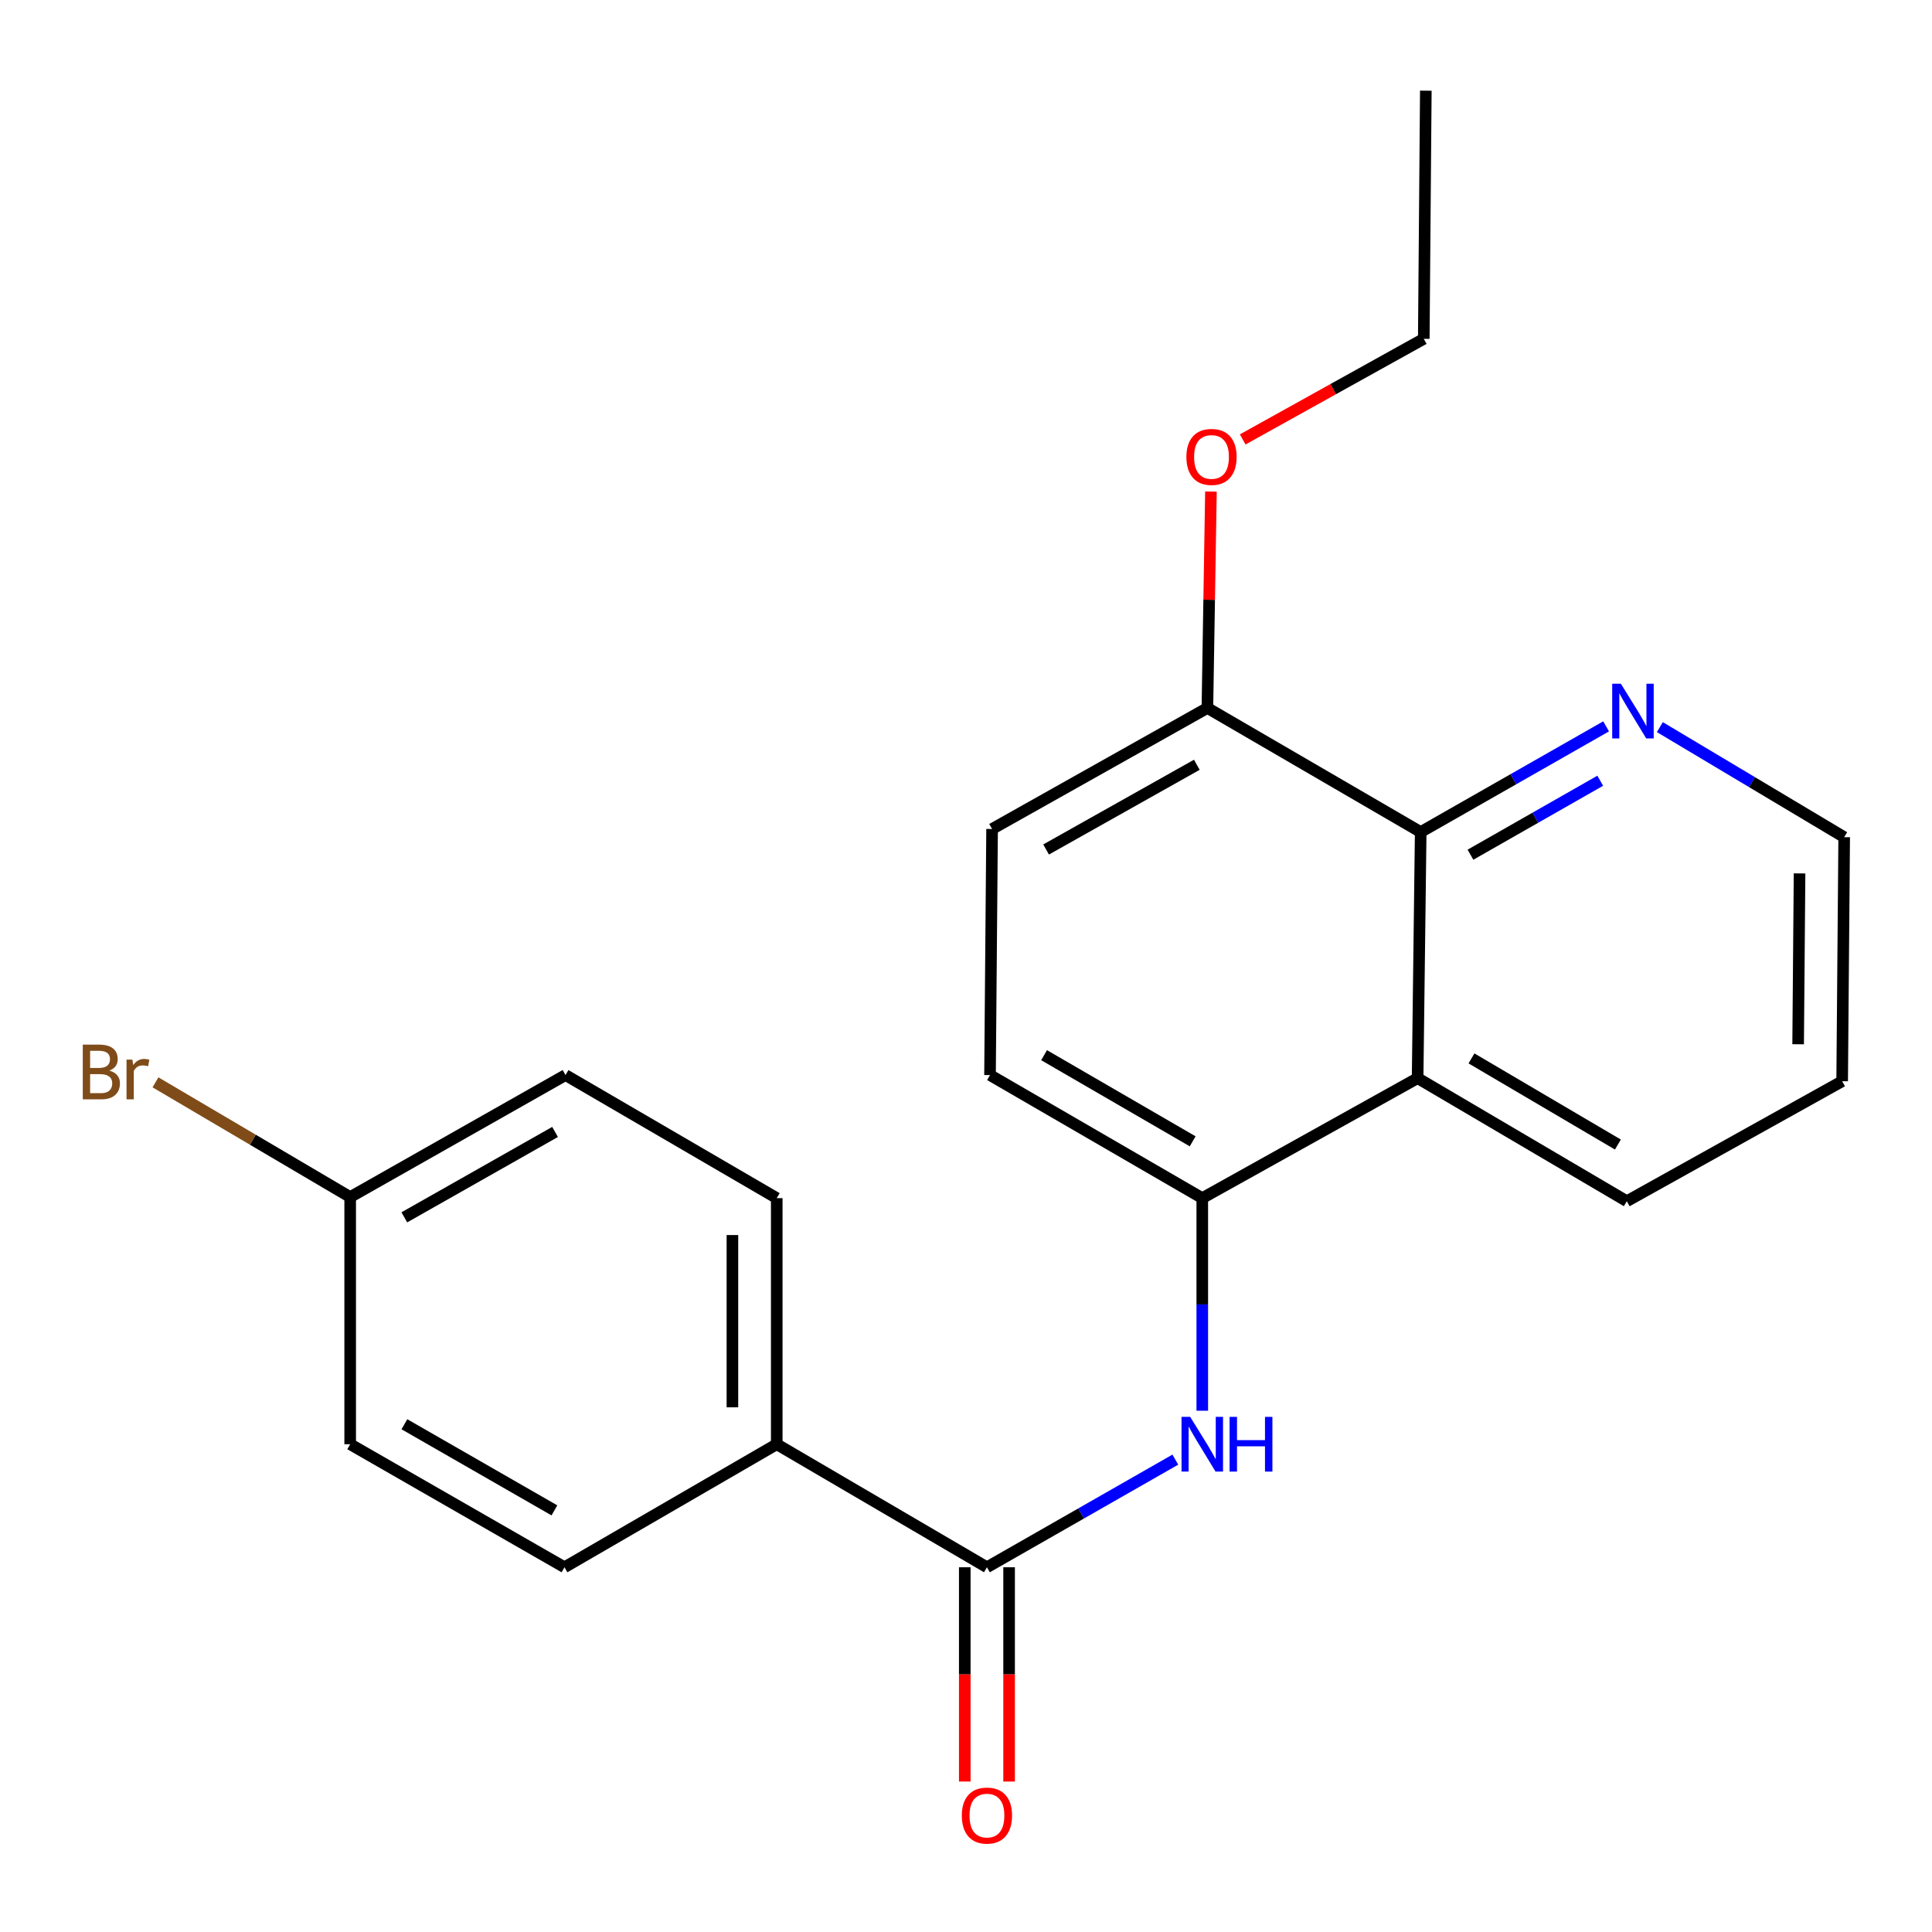 <?xml version='1.0' encoding='iso-8859-1'?>
<svg version='1.1' baseProfile='full'
              xmlns='http://www.w3.org/2000/svg'
                      xmlns:rdkit='http://www.rdkit.org/xml'
                      xmlns:xlink='http://www.w3.org/1999/xlink'
                  xml:space='preserve'
width='1000px' height='1000px' viewBox='0 0 1000 1000'>
<!-- END OF HEADER -->
<rect style='opacity:1.0;fill:#FFFFFF;stroke:none' width='1000' height='1000' x='0' y='0'> </rect>
<path class='bond-0' d='M 510.838,811.215 L 559.592,783.359' style='fill:none;fill-rule:evenodd;stroke:#000000;stroke-width:6px;stroke-linecap:butt;stroke-linejoin:miter;stroke-opacity:1' />
<path class='bond-0' d='M 559.592,783.359 L 608.347,755.502' style='fill:none;fill-rule:evenodd;stroke:#0000FF;stroke-width:6px;stroke-linecap:butt;stroke-linejoin:miter;stroke-opacity:1' />
<path class='bond-4' d='M 510.838,811.215 L 402.042,747.532' style='fill:none;fill-rule:evenodd;stroke:#000000;stroke-width:6px;stroke-linecap:butt;stroke-linejoin:miter;stroke-opacity:1' />
<path class='bond-7' d='M 499.365,811.215 L 499.365,866.669' style='fill:none;fill-rule:evenodd;stroke:#000000;stroke-width:6px;stroke-linecap:butt;stroke-linejoin:miter;stroke-opacity:1' />
<path class='bond-7' d='M 499.365,866.669 L 499.365,922.123' style='fill:none;fill-rule:evenodd;stroke:#FF0000;stroke-width:6px;stroke-linecap:butt;stroke-linejoin:miter;stroke-opacity:1' />
<path class='bond-7' d='M 522.31,811.215 L 522.31,866.669' style='fill:none;fill-rule:evenodd;stroke:#000000;stroke-width:6px;stroke-linecap:butt;stroke-linejoin:miter;stroke-opacity:1' />
<path class='bond-7' d='M 522.31,866.669 L 522.31,922.123' style='fill:none;fill-rule:evenodd;stroke:#FF0000;stroke-width:6px;stroke-linecap:butt;stroke-linejoin:miter;stroke-opacity:1' />
<path class='bond-2' d='M 622.297,730.187 L 622.297,675.17' style='fill:none;fill-rule:evenodd;stroke:#0000FF;stroke-width:6px;stroke-linecap:butt;stroke-linejoin:miter;stroke-opacity:1' />
<path class='bond-2' d='M 622.297,675.17 L 622.297,620.152' style='fill:none;fill-rule:evenodd;stroke:#000000;stroke-width:6px;stroke-linecap:butt;stroke-linejoin:miter;stroke-opacity:1' />
<path class='bond-1' d='M 733.756,558.049 L 622.297,620.152' style='fill:none;fill-rule:evenodd;stroke:#000000;stroke-width:6px;stroke-linecap:butt;stroke-linejoin:miter;stroke-opacity:1' />
<path class='bond-3' d='M 733.756,558.049 L 735.349,430.669' style='fill:none;fill-rule:evenodd;stroke:#000000;stroke-width:6px;stroke-linecap:butt;stroke-linejoin:miter;stroke-opacity:1' />
<path class='bond-17' d='M 733.756,558.049 L 842.028,621.745' style='fill:none;fill-rule:evenodd;stroke:#000000;stroke-width:6px;stroke-linecap:butt;stroke-linejoin:miter;stroke-opacity:1' />
<path class='bond-17' d='M 761.631,547.827 L 837.422,592.415' style='fill:none;fill-rule:evenodd;stroke:#000000;stroke-width:6px;stroke-linecap:butt;stroke-linejoin:miter;stroke-opacity:1' />
<path class='bond-8' d='M 622.297,620.152 L 512.431,556.455' style='fill:none;fill-rule:evenodd;stroke:#000000;stroke-width:6px;stroke-linecap:butt;stroke-linejoin:miter;stroke-opacity:1' />
<path class='bond-8' d='M 617.325,590.748 L 540.419,546.16' style='fill:none;fill-rule:evenodd;stroke:#000000;stroke-width:6px;stroke-linecap:butt;stroke-linejoin:miter;stroke-opacity:1' />
<path class='bond-5' d='M 735.349,430.669 L 783.331,403.318' style='fill:none;fill-rule:evenodd;stroke:#000000;stroke-width:6px;stroke-linecap:butt;stroke-linejoin:miter;stroke-opacity:1' />
<path class='bond-5' d='M 783.331,403.318 L 831.313,375.967' style='fill:none;fill-rule:evenodd;stroke:#0000FF;stroke-width:6px;stroke-linecap:butt;stroke-linejoin:miter;stroke-opacity:1' />
<path class='bond-5' d='M 761.106,442.397 L 794.694,423.251' style='fill:none;fill-rule:evenodd;stroke:#000000;stroke-width:6px;stroke-linecap:butt;stroke-linejoin:miter;stroke-opacity:1' />
<path class='bond-5' d='M 794.694,423.251 L 828.281,404.106' style='fill:none;fill-rule:evenodd;stroke:#0000FF;stroke-width:6px;stroke-linecap:butt;stroke-linejoin:miter;stroke-opacity:1' />
<path class='bond-23' d='M 735.349,430.669 L 624.948,366.45' style='fill:none;fill-rule:evenodd;stroke:#000000;stroke-width:6px;stroke-linecap:butt;stroke-linejoin:miter;stroke-opacity:1' />
<path class='bond-10' d='M 402.042,747.532 L 402.042,620.152' style='fill:none;fill-rule:evenodd;stroke:#000000;stroke-width:6px;stroke-linecap:butt;stroke-linejoin:miter;stroke-opacity:1' />
<path class='bond-10' d='M 379.098,728.425 L 379.098,639.259' style='fill:none;fill-rule:evenodd;stroke:#000000;stroke-width:6px;stroke-linecap:butt;stroke-linejoin:miter;stroke-opacity:1' />
<path class='bond-11' d='M 402.042,747.532 L 292.177,811.215' style='fill:none;fill-rule:evenodd;stroke:#000000;stroke-width:6px;stroke-linecap:butt;stroke-linejoin:miter;stroke-opacity:1' />
<path class='bond-24' d='M 859.138,376.356 L 906.842,404.838' style='fill:none;fill-rule:evenodd;stroke:#0000FF;stroke-width:6px;stroke-linecap:butt;stroke-linejoin:miter;stroke-opacity:1' />
<path class='bond-24' d='M 906.842,404.838 L 954.545,433.32' style='fill:none;fill-rule:evenodd;stroke:#000000;stroke-width:6px;stroke-linecap:butt;stroke-linejoin:miter;stroke-opacity:1' />
<path class='bond-6' d='M 624.948,366.45 L 513.502,429.088' style='fill:none;fill-rule:evenodd;stroke:#000000;stroke-width:6px;stroke-linecap:butt;stroke-linejoin:miter;stroke-opacity:1' />
<path class='bond-6' d='M 619.473,395.847 L 541.461,439.694' style='fill:none;fill-rule:evenodd;stroke:#000000;stroke-width:6px;stroke-linecap:butt;stroke-linejoin:miter;stroke-opacity:1' />
<path class='bond-16' d='M 624.948,366.45 L 625.865,310.439' style='fill:none;fill-rule:evenodd;stroke:#000000;stroke-width:6px;stroke-linecap:butt;stroke-linejoin:miter;stroke-opacity:1' />
<path class='bond-16' d='M 625.865,310.439 L 626.782,254.429' style='fill:none;fill-rule:evenodd;stroke:#FF0000;stroke-width:6px;stroke-linecap:butt;stroke-linejoin:miter;stroke-opacity:1' />
<path class='bond-9' d='M 512.431,556.455 L 513.502,429.088' style='fill:none;fill-rule:evenodd;stroke:#000000;stroke-width:6px;stroke-linecap:butt;stroke-linejoin:miter;stroke-opacity:1' />
<path class='bond-14' d='M 402.042,620.152 L 292.712,556.455' style='fill:none;fill-rule:evenodd;stroke:#000000;stroke-width:6px;stroke-linecap:butt;stroke-linejoin:miter;stroke-opacity:1' />
<path class='bond-13' d='M 292.177,811.215 L 181.253,747.532' style='fill:none;fill-rule:evenodd;stroke:#000000;stroke-width:6px;stroke-linecap:butt;stroke-linejoin:miter;stroke-opacity:1' />
<path class='bond-13' d='M 286.962,781.765 L 209.315,737.186' style='fill:none;fill-rule:evenodd;stroke:#000000;stroke-width:6px;stroke-linecap:butt;stroke-linejoin:miter;stroke-opacity:1' />
<path class='bond-12' d='M 181.253,619.604 L 181.253,747.532' style='fill:none;fill-rule:evenodd;stroke:#000000;stroke-width:6px;stroke-linecap:butt;stroke-linejoin:miter;stroke-opacity:1' />
<path class='bond-15' d='M 181.253,619.604 L 130.864,589.91' style='fill:none;fill-rule:evenodd;stroke:#000000;stroke-width:6px;stroke-linecap:butt;stroke-linejoin:miter;stroke-opacity:1' />
<path class='bond-15' d='M 130.864,589.91 L 80.475,560.217' style='fill:none;fill-rule:evenodd;stroke:#7F4C19;stroke-width:6px;stroke-linecap:butt;stroke-linejoin:miter;stroke-opacity:1' />
<path class='bond-22' d='M 181.253,619.604 L 292.712,556.455' style='fill:none;fill-rule:evenodd;stroke:#000000;stroke-width:6px;stroke-linecap:butt;stroke-linejoin:miter;stroke-opacity:1' />
<path class='bond-22' d='M 209.282,630.094 L 287.303,585.891' style='fill:none;fill-rule:evenodd;stroke:#000000;stroke-width:6px;stroke-linecap:butt;stroke-linejoin:miter;stroke-opacity:1' />
<path class='bond-19' d='M 643.219,227.449 L 690.081,201.411' style='fill:none;fill-rule:evenodd;stroke:#FF0000;stroke-width:6px;stroke-linecap:butt;stroke-linejoin:miter;stroke-opacity:1' />
<path class='bond-19' d='M 690.081,201.411 L 736.943,175.373' style='fill:none;fill-rule:evenodd;stroke:#000000;stroke-width:6px;stroke-linecap:butt;stroke-linejoin:miter;stroke-opacity:1' />
<path class='bond-20' d='M 842.028,621.745 L 953.5,559.642' style='fill:none;fill-rule:evenodd;stroke:#000000;stroke-width:6px;stroke-linecap:butt;stroke-linejoin:miter;stroke-opacity:1' />
<path class='bond-18' d='M 954.545,433.32 L 953.5,559.642' style='fill:none;fill-rule:evenodd;stroke:#000000;stroke-width:6px;stroke-linecap:butt;stroke-linejoin:miter;stroke-opacity:1' />
<path class='bond-18' d='M 931.445,452.078 L 930.713,540.504' style='fill:none;fill-rule:evenodd;stroke:#000000;stroke-width:6px;stroke-linecap:butt;stroke-linejoin:miter;stroke-opacity:1' />
<path class='bond-21' d='M 736.943,175.373 L 738.001,46.935' style='fill:none;fill-rule:evenodd;stroke:#000000;stroke-width:6px;stroke-linecap:butt;stroke-linejoin:miter;stroke-opacity:1' />
<path  class='atom-1' d='M 616.037 733.372
L 625.317 748.372
Q 626.237 749.852, 627.717 752.532
Q 629.197 755.212, 629.277 755.372
L 629.277 733.372
L 633.037 733.372
L 633.037 761.692
L 629.157 761.692
L 619.197 745.292
Q 618.037 743.372, 616.797 741.172
Q 615.597 738.972, 615.237 738.292
L 615.237 761.692
L 611.557 761.692
L 611.557 733.372
L 616.037 733.372
' fill='#0000FF'/>
<path  class='atom-1' d='M 636.437 733.372
L 640.277 733.372
L 640.277 745.412
L 654.757 745.412
L 654.757 733.372
L 658.597 733.372
L 658.597 761.692
L 654.757 761.692
L 654.757 748.612
L 640.277 748.612
L 640.277 761.692
L 636.437 761.692
L 636.437 733.372
' fill='#0000FF'/>
<path  class='atom-6' d='M 838.955 353.883
L 848.235 368.883
Q 849.155 370.363, 850.635 373.043
Q 852.115 375.723, 852.195 375.883
L 852.195 353.883
L 855.955 353.883
L 855.955 382.203
L 852.075 382.203
L 842.115 365.803
Q 840.955 363.883, 839.715 361.683
Q 838.515 359.483, 838.155 358.803
L 838.155 382.203
L 834.475 382.203
L 834.475 353.883
L 838.955 353.883
' fill='#0000FF'/>
<path  class='atom-8' d='M 497.838 939.734
Q 497.838 932.934, 501.198 929.134
Q 504.558 925.334, 510.838 925.334
Q 517.118 925.334, 520.478 929.134
Q 523.838 932.934, 523.838 939.734
Q 523.838 946.614, 520.438 950.534
Q 517.038 954.414, 510.838 954.414
Q 504.598 954.414, 501.198 950.534
Q 497.838 946.654, 497.838 939.734
M 510.838 951.214
Q 515.158 951.214, 517.478 948.334
Q 519.838 945.414, 519.838 939.734
Q 519.838 934.174, 517.478 931.374
Q 515.158 928.534, 510.838 928.534
Q 506.518 928.534, 504.158 931.334
Q 501.838 934.134, 501.838 939.734
Q 501.838 945.454, 504.158 948.334
Q 506.518 951.214, 510.838 951.214
' fill='#FF0000'/>
<path  class='atom-16' d='M 56.607 554.142
Q 59.327 554.902, 60.687 556.582
Q 62.087 558.222, 62.087 560.662
Q 62.087 564.582, 59.567 566.822
Q 57.087 569.022, 52.367 569.022
L 42.847 569.022
L 42.847 540.702
L 51.207 540.702
Q 56.047 540.702, 58.487 542.662
Q 60.927 544.622, 60.927 548.222
Q 60.927 552.502, 56.607 554.142
M 46.647 543.902
L 46.647 552.782
L 51.207 552.782
Q 54.007 552.782, 55.447 551.662
Q 56.927 550.502, 56.927 548.222
Q 56.927 543.902, 51.207 543.902
L 46.647 543.902
M 52.367 565.822
Q 55.127 565.822, 56.607 564.502
Q 58.087 563.182, 58.087 560.662
Q 58.087 558.342, 56.447 557.182
Q 54.847 555.982, 51.767 555.982
L 46.647 555.982
L 46.647 565.822
L 52.367 565.822
' fill='#7F4C19'/>
<path  class='atom-16' d='M 68.527 548.462
L 68.967 551.302
Q 71.127 548.102, 74.647 548.102
Q 75.767 548.102, 77.287 548.502
L 76.687 551.862
Q 74.967 551.462, 74.007 551.462
Q 72.327 551.462, 71.207 552.142
Q 70.127 552.782, 69.247 554.342
L 69.247 569.022
L 65.487 569.022
L 65.487 548.462
L 68.527 548.462
' fill='#7F4C19'/>
<path  class='atom-17' d='M 614.077 236.498
Q 614.077 229.698, 617.437 225.898
Q 620.797 222.098, 627.077 222.098
Q 633.357 222.098, 636.717 225.898
Q 640.077 229.698, 640.077 236.498
Q 640.077 243.378, 636.677 247.298
Q 633.277 251.178, 627.077 251.178
Q 620.837 251.178, 617.437 247.298
Q 614.077 243.418, 614.077 236.498
M 627.077 247.978
Q 631.397 247.978, 633.717 245.098
Q 636.077 242.178, 636.077 236.498
Q 636.077 230.938, 633.717 228.138
Q 631.397 225.298, 627.077 225.298
Q 622.757 225.298, 620.397 228.098
Q 618.077 230.898, 618.077 236.498
Q 618.077 242.218, 620.397 245.098
Q 622.757 247.978, 627.077 247.978
' fill='#FF0000'/>
</svg>
